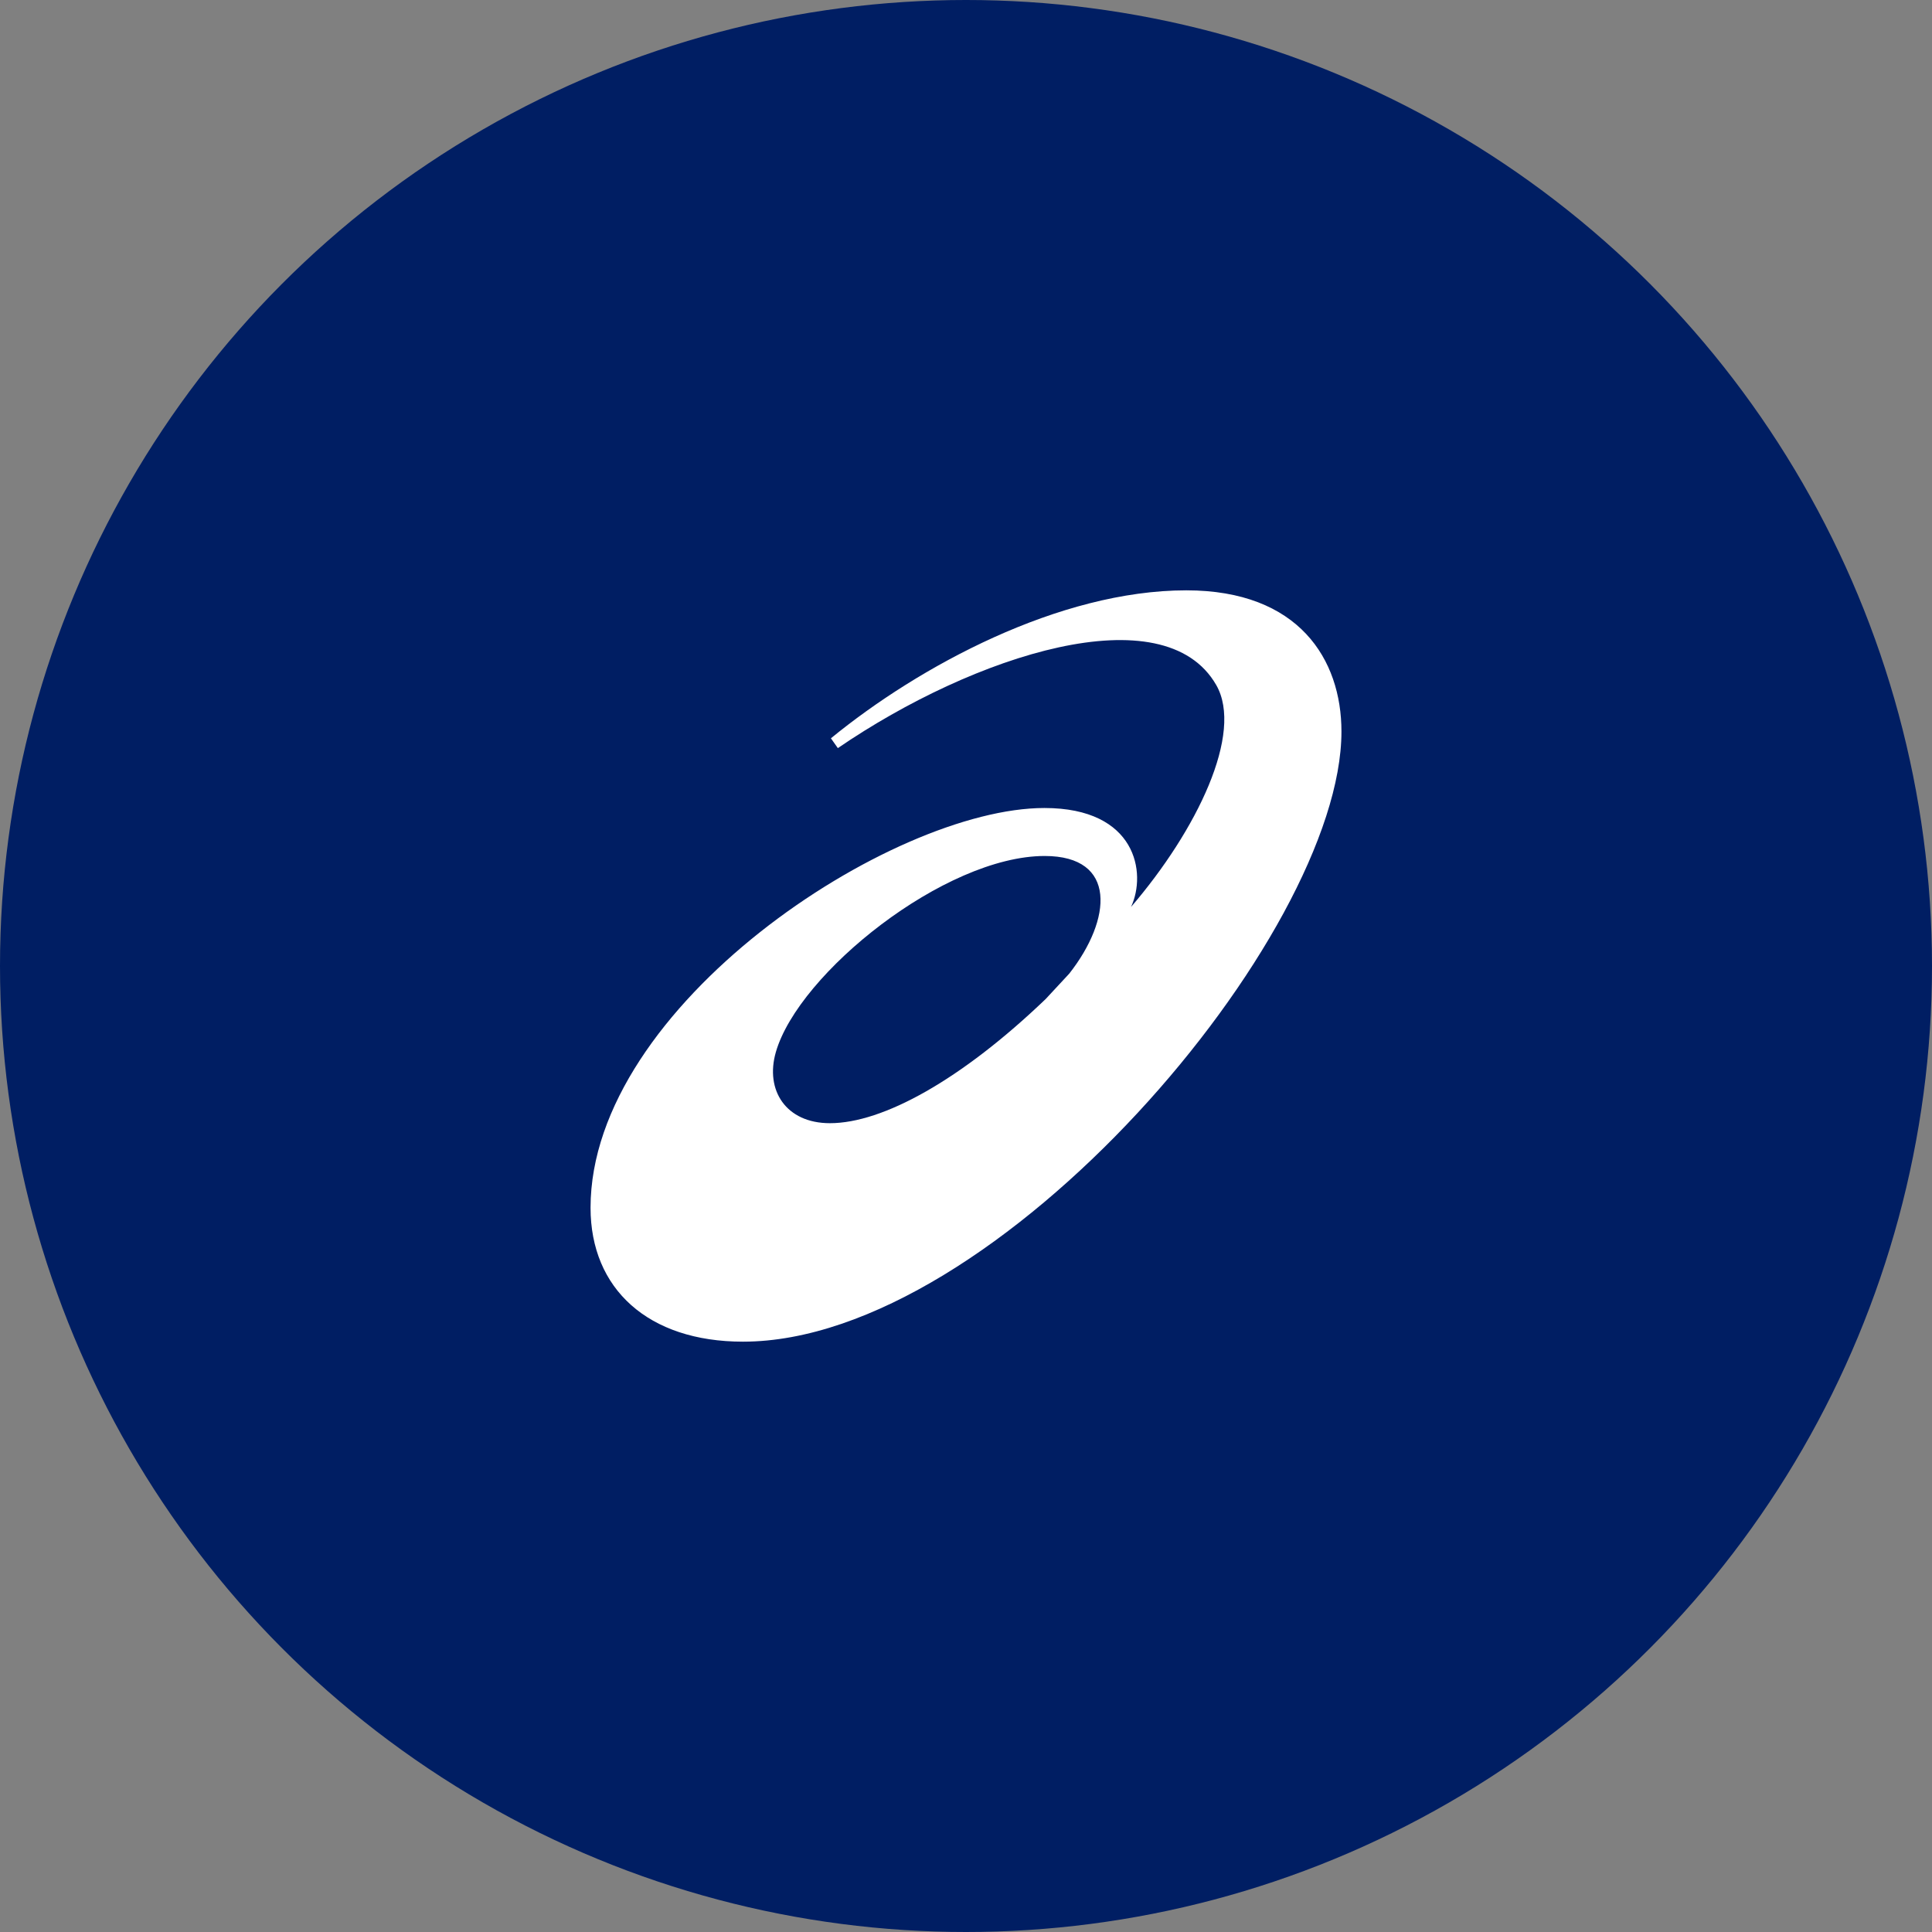 <?xml version="1.0" encoding="UTF-8"?>
<svg width="36px" height="36px" viewBox="0 0 36 36" version="1.1" xmlns="http://www.w3.org/2000/svg" xmlns:xlink="http://www.w3.org/1999/xlink">
    <rect x="0" y="0" width="36" height="36" fill="#808080" stroke="none"/>
    <title>Brands/Asics</title>
    <g id="Brands/Asics" stroke="none" stroke-width="1" fill="none" fill-rule="evenodd">
        <circle id="Oval" fill="#001E63" cx="18" cy="18" r="18"></circle>
        <path d="M22.105,11 C24.204,11 24.996,12.289 24.996,13.631 C24.996,17.432 18.577,25 13.844,25 C12.077,25 11.004,24.015 11.004,22.505 C11.004,18.738 16.612,15.055 19.462,15.056 C21.175,15.056 21.37,16.268 21.075,16.9 C22.304,15.47 23.177,13.661 22.663,12.765 C21.689,11.067 18.157,12.199 15.612,13.94 L15.483,13.757 C17.122,12.416 19.734,11.001 22.105,11 Z M19.466,15.95 C17.608,15.95 14.881,18.132 14.457,19.604 C14.252,20.315 14.645,20.929 15.464,20.929 C16.45,20.929 17.91,20.124 19.485,18.615 L19.924,18.142 C20.718,17.132 20.822,15.95 19.466,15.95 Z" id="Combined-Shape" fill="#FFFFFF"></path>
    </g>
</svg>